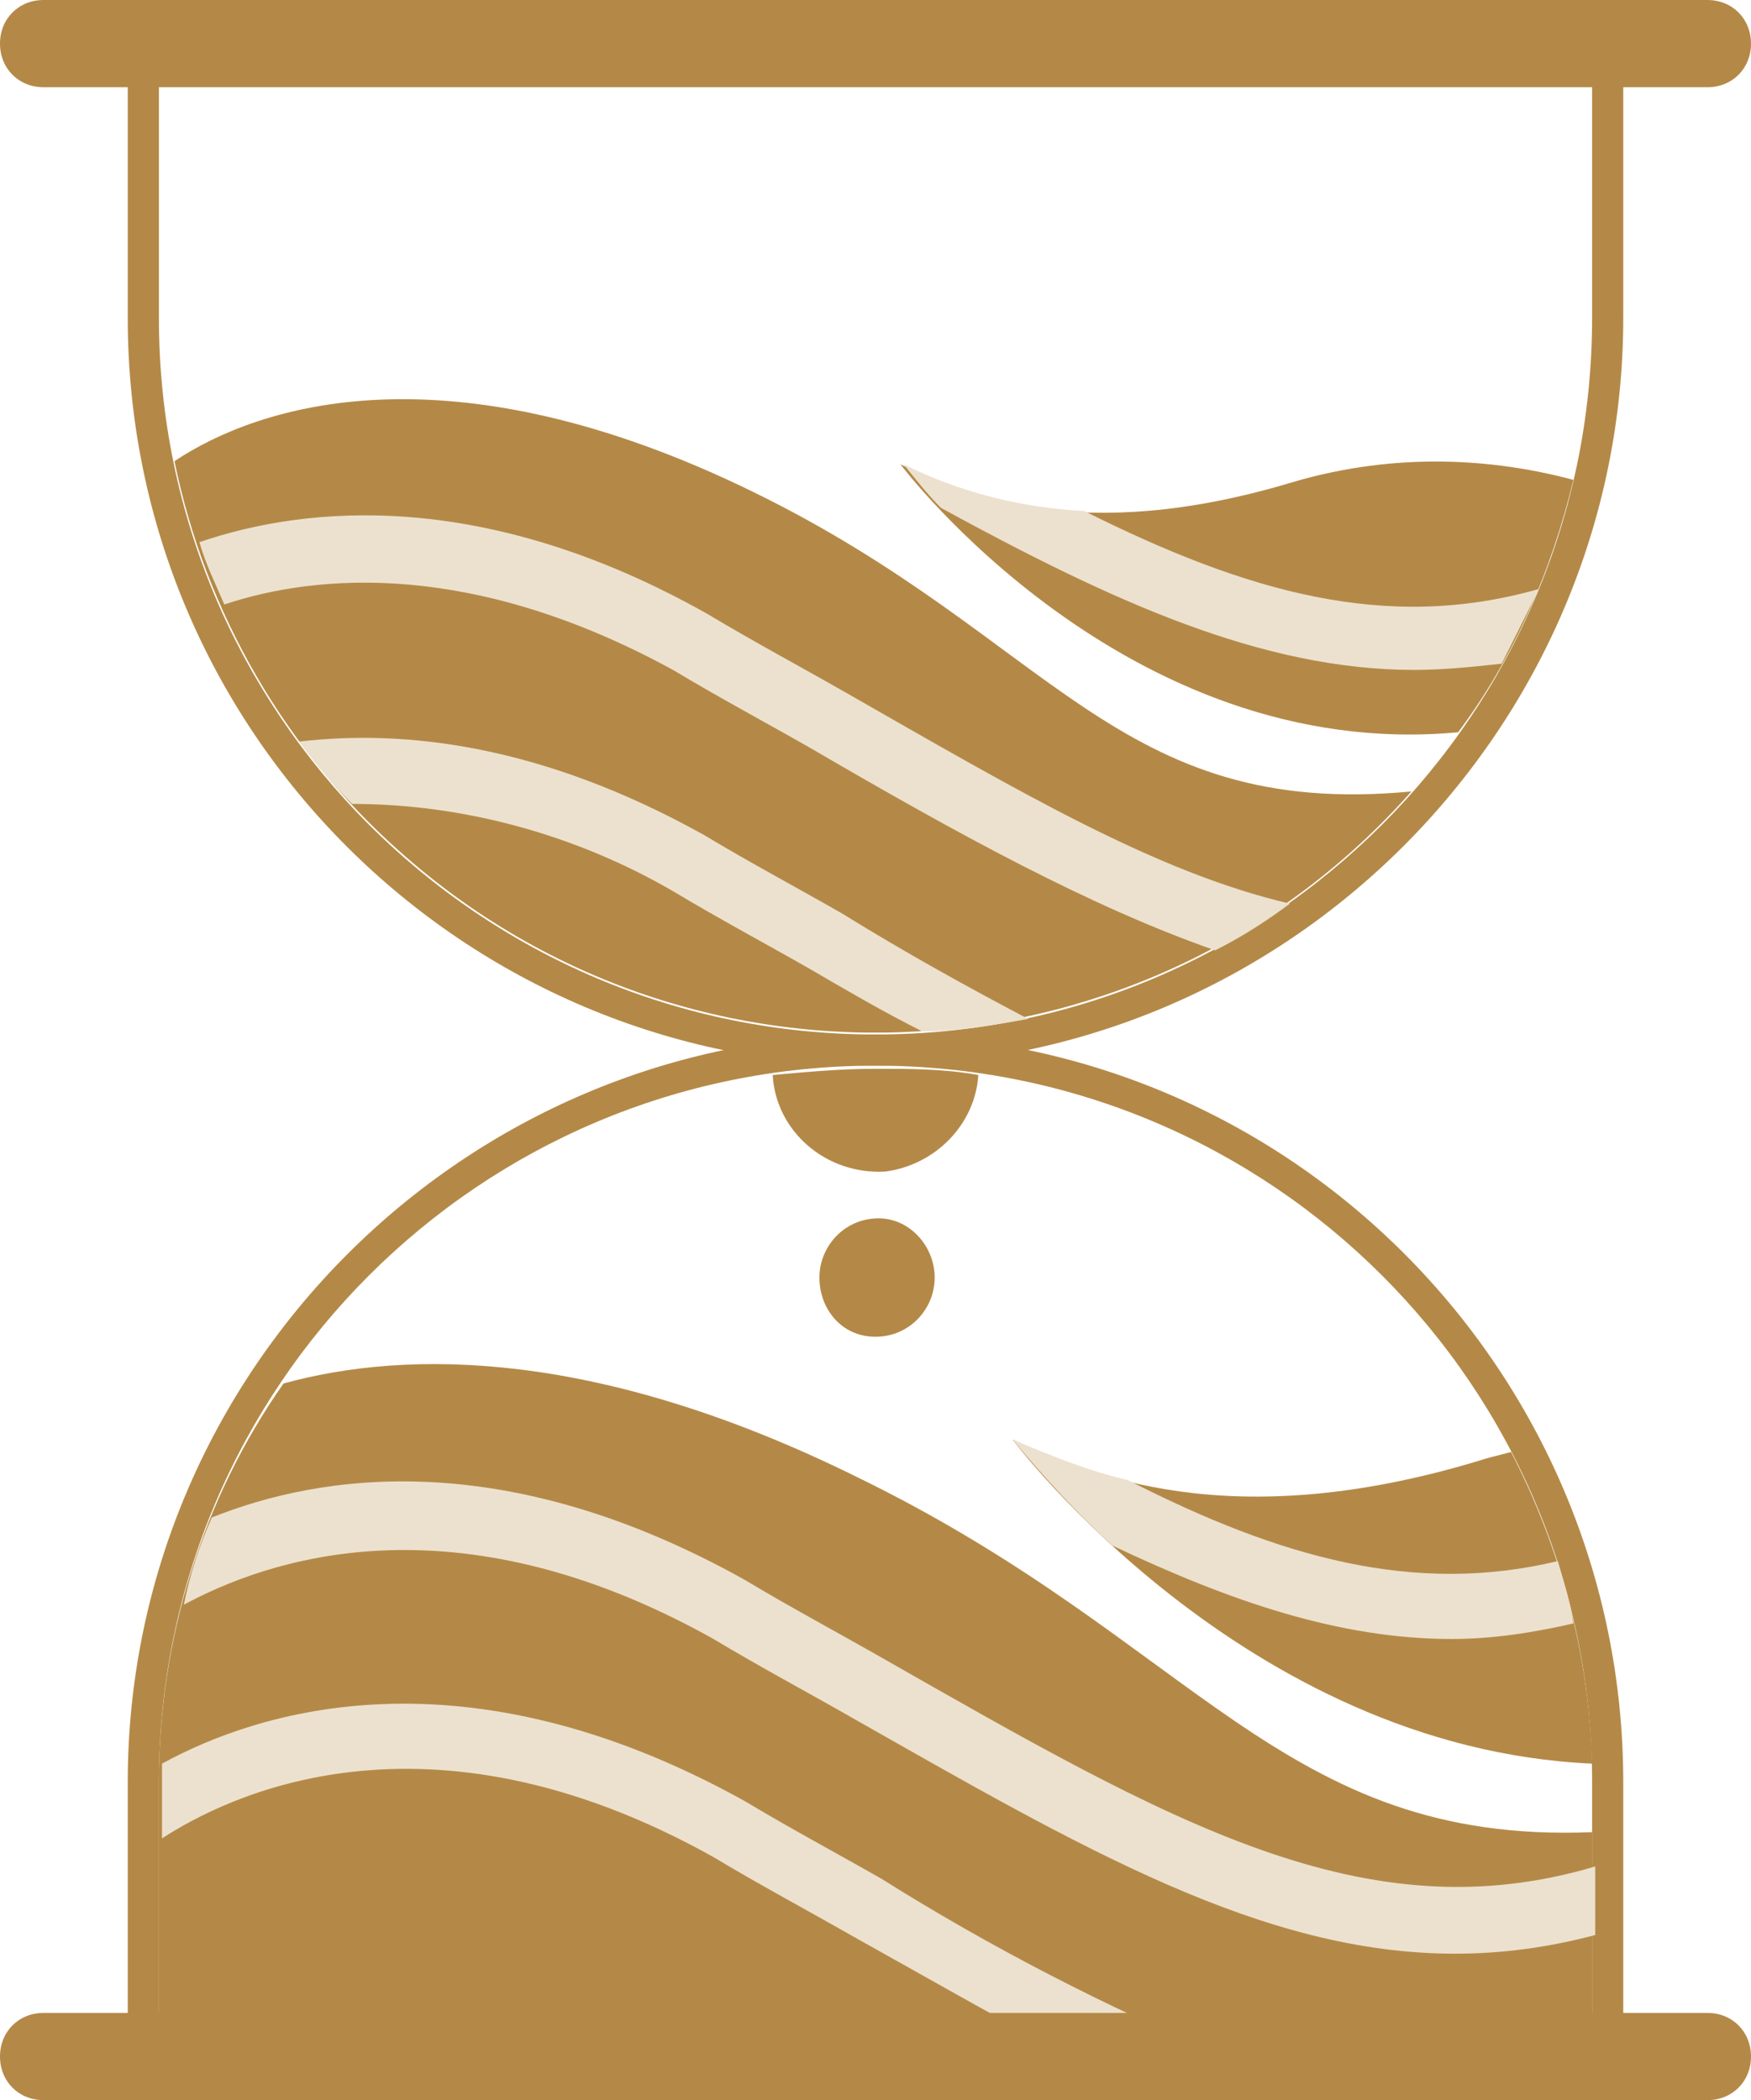 <svg xmlns="http://www.w3.org/2000/svg" id="Слой_1" x="0" y="0" viewBox="0 0 56.2 67.4" xml:space="preserve"><style>.st0{fill:#b48947}.st1{fill:#ece1ce}</style><g id="Слой_2_1_"><g id="Слой_1-2"><path class="st0" d="M28.1 34.2c12.7 0 23 10.3 23 23V66h-46v-8.8c0-12.7 10.3-23 23-23m0-1c-13.2 0-24 10.8-24 24V66c0 .6.4 1 1 1h46c.6 0 1-.4 1-1v-8.8c0-13.2-10.7-24-24-24"/><path class="st0" d="M51.1 58.8V66h-46v-8.8c0-4.6 1.4-9.1 4-12.8 4-1.1 10.1-1.1 18.4 3 10.9 5.3 13.6 11.8 23.6 11.4m-2.6-12.2c-.4.1-.8.2-1.1.3-8 2.4-12.5.4-14.9-.7 0 0 7.4 9.9 18.6 10.4-.1-3.5-1-6.9-2.6-10M30 41c0 1-.8 1.9-1.9 1.9s-1.8-.9-1.8-1.9.8-1.9 1.9-1.9c1 0 1.8.9 1.8 1.9M51.1 1.4v8.8c0 12.7-10.3 23-23 23s-23-10.3-23-23V1.4zm0-1h-46c-.6 0-1 .4-1 1v8.8c0 13.3 10.8 24 24 24s24-10.8 24-24V1.4c.1-.6-.4-1-1-1"/><path class="st0" d="M5.6 14.8c2.7-1.8 8.8-3.8 18.6 1 9.6 4.7 11.6 10.5 21.1 9.6-8.4 9.5-23 10.4-32.5 1.9-3.6-3.2-6.2-7.6-7.2-12.5m35.8.7c-6.7 2-10.5.4-12.5-.6 0 0 7.2 9.6 17.9 8.6 1.8-2.4 3-5.2 3.7-8.1-3-.8-6.1-.8-9.1.1M54.8 2.8H1.4C.6 2.8 0 2.2 0 1.4S.6 0 1.4 0h53.4c.8 0 1.4.6 1.4 1.4s-.6 1.4-1.4 1.4"/><path class="st0" d="M31.4 34.5c-1.1-.2-2.2-.2-3.3-.2s-2.2.1-3.3.2c.1 1.8 1.7 3.2 3.6 3.1 1.6-.2 2.9-1.5 3-3.1"/><path class="st1" d="M33 32.7c-1.9-1-3.9-2.1-6-3.4-1.4-.8-2.9-1.6-4.4-2.5-5.2-2.9-9.6-3.4-13-3 .5.7 1.1 1.4 1.7 2 3.6 0 7.2 1 10.3 2.8 1.5.9 3 1.7 4.4 2.5 1.2.7 2.4 1.4 3.6 2 1.1 0 2.3-.2 3.4-.4m1.8-16.3c-2-.1-4-.6-5.8-1.5.4.5.8 1 1.2 1.4 5.5 3 10.3 5.2 15.2 5.2.9 0 1.9-.1 2.8-.2l1.2-2.4c-4.9 1.4-9.4.1-14.6-2.5m-13.2 5.1c1.5.9 3 1.7 4.4 2.5 4.8 2.8 9 5.1 13 6.5q1.2-.6 2.4-1.5c-4.3-1-8.7-3.6-14.3-6.8-1.4-.8-2.9-1.6-4.4-2.5-7.1-4-12.8-3.5-16.3-2.3.2.7.5 1.3.8 2 3-1 8-1.4 14.4 2.1m6.7 38.8c-1.4-.8-2.9-1.6-4.4-2.5-9-5-15.6-2.9-18.7-1.2V59c2-1.3 8.4-4.6 17.7.6 1.5.9 3 1.7 4.4 2.5 2.5 1.4 4.8 2.7 7 3.9h5c-3.8-1.6-7.5-3.5-11-5.7m7.9-12.8c-1.3-.3-2.5-.8-3.7-1.3 1 1.2 2.1 2.4 3.2 3.4 3.8 1.8 7.3 3 10.9 3 1.3 0 2.6-.2 3.9-.5-.1-.7-.3-1.3-.5-2-4.6 1.1-8.9-.1-13.8-2.6"/><path class="st1" d="M28.3 53.2c-1.4-.8-2.9-1.6-4.4-2.5-7.7-4.3-13.6-3.4-17.1-2-.4.9-.7 1.8-.9 2.8 2.6-1.4 8.6-3.6 17 1.1 1.5.9 3 1.7 4.4 2.5 7.4 4.2 13.2 7.6 19.4 7.6q2.25 0 4.5-.6v-2.2c-7.4 2.2-13.6-1.4-22.9-6.7"/><path class="st0" d="M54.8 67.4H1.4C.6 67.4 0 66.8 0 66s.6-1.4 1.4-1.4h53.4c.8 0 1.4.6 1.4 1.4s-.6 1.4-1.4 1.4"/></g></g></svg>